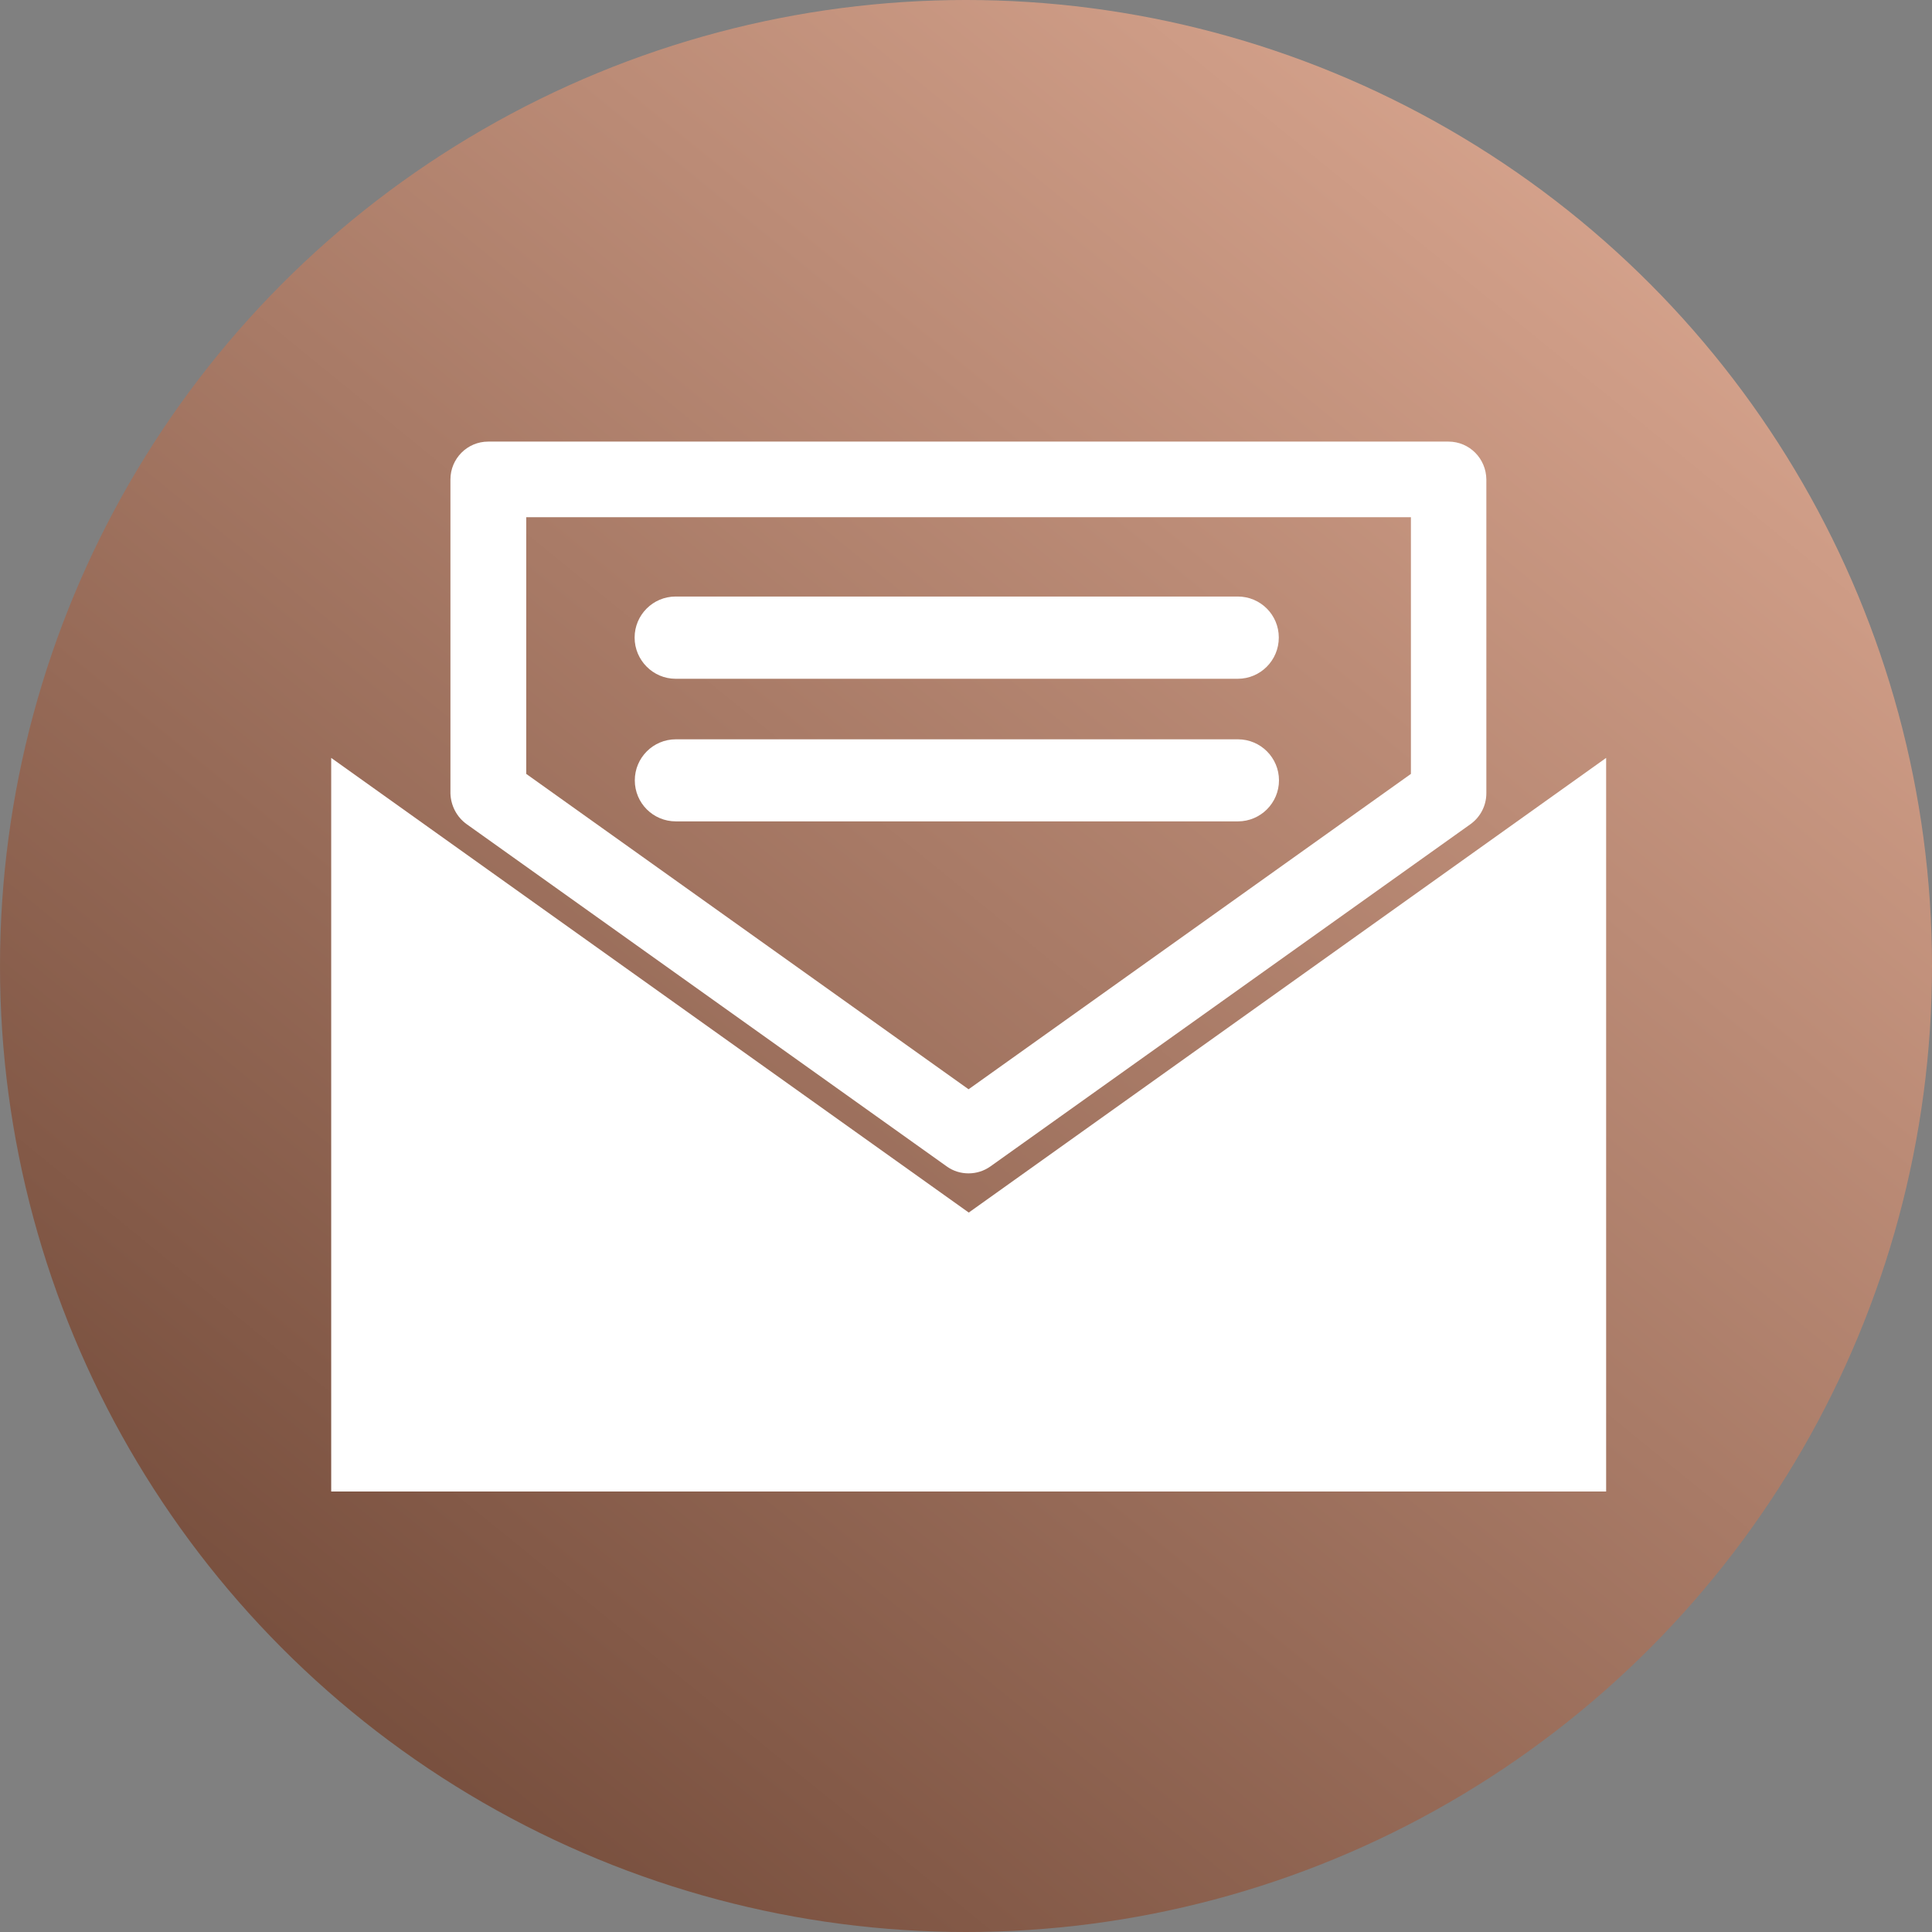 <?xml version="1.0" encoding="UTF-8"?> <svg xmlns="http://www.w3.org/2000/svg" width="105" height="105" viewBox="0 0 105 105" fill="none"><rect x="0" y="0" width="105" height="105" fill="#808080" stroke="none"/> <circle cx="52.5" cy="52.5" r="52.5" fill="url(#paint0_linear_1434_162)"></circle> <path d="M78.74 47.29L52.65 65.9L26.55 47.29L18 41.19V81.06H87.29V41.19L78.74 47.29Z" fill="white"></path> <path d="M25.36 44.79L51.45 63.39C51.81 63.65 52.22 63.77 52.64 63.77C53.06 63.77 53.48 63.64 53.83 63.39L79.92 44.79C80.46 44.4 80.78 43.78 80.78 43.11V26.06C80.77 24.92 79.86 24 78.72 24H26.53C25.4 24 24.48 24.92 24.48 26.06V43.12C24.5 43.78 24.82 44.4 25.36 44.79ZM28.6 28.11H76.68V42.06L52.64 59.2L28.6 42.06V28.11Z" fill="white"></path> <path d="M36.72 36.89H67.27C68.5 36.89 69.5 35.89 69.5 34.65C69.5 33.41 68.5 32.42 67.27 32.42H36.72C35.49 32.42 34.49 33.42 34.49 34.65C34.49 35.88 35.49 36.89 36.72 36.89Z" fill="white"></path> <path d="M69.51 42.41C69.51 41.18 68.51 40.18 67.28 40.18H36.73C35.5 40.18 34.5 41.18 34.5 42.41C34.5 43.65 35.5 44.64 36.73 44.64H67.28C68.51 44.64 69.51 43.64 69.51 42.41Z" fill="white"></path> <defs> <linearGradient id="paint0_linear_1434_162" x1="19.973" y1="105" x2="101.291" y2="5.136" gradientUnits="userSpaceOnUse"> <stop stop-color="#714938"></stop> <stop offset="1" stop-color="#E0AC95"></stop> </linearGradient> </defs> </svg> 